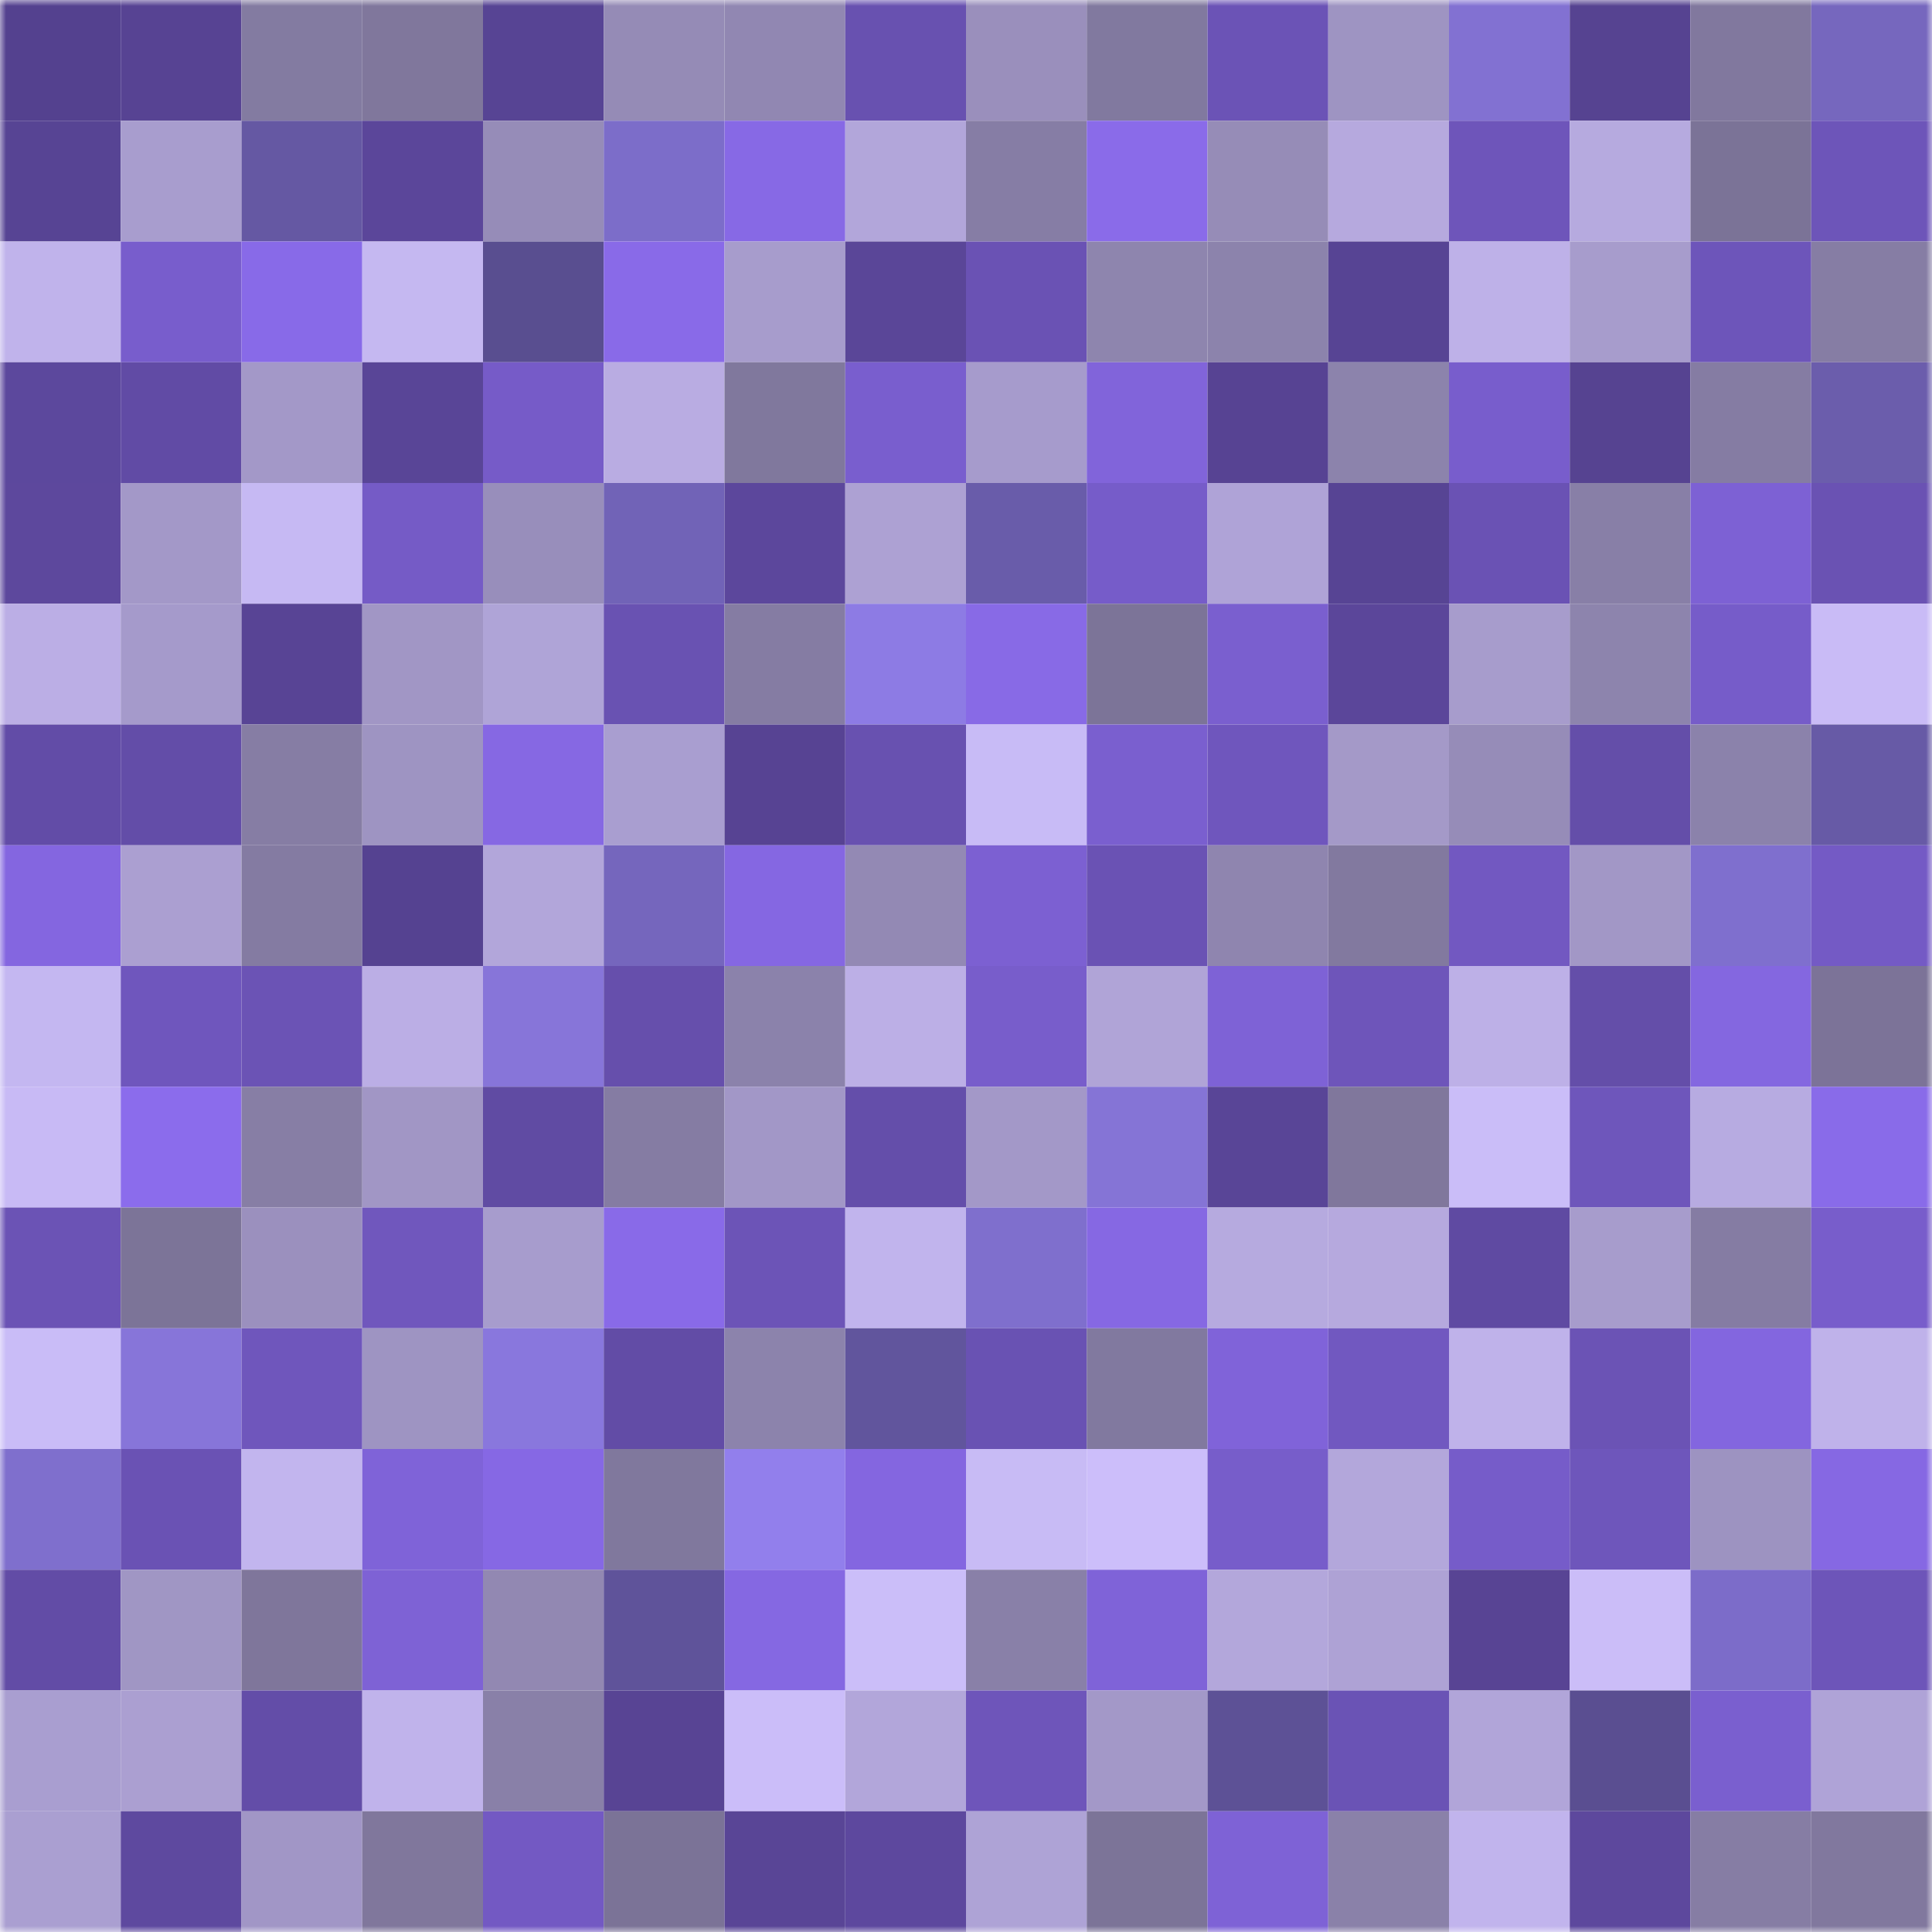 <svg viewBox="0 0 160 160" fill="none" role="img" xmlns="http://www.w3.org/2000/svg" width="240" height="240" name="farcaster%2Cd0z3y"><mask id="1256696501" mask-type="alpha" maskUnits="userSpaceOnUse" x="0" y="0" width="160" height="160"><rect width="160" height="160" fill="#FFFFFF"></rect></mask><g mask="url(#1256696501)"><rect x="0" y="0" width="10" height="10" fill="#54418f"></rect><rect x="10" y="0" width="10" height="10" fill="#574393"></rect><rect x="20" y="0" width="10" height="10" fill="#837ba1"></rect><rect x="30" y="0" width="10" height="10" fill="#80779c"></rect><rect x="40" y="0" width="10" height="10" fill="#574494"></rect><rect x="50" y="0" width="10" height="10" fill="#958bb6"></rect><rect x="60" y="0" width="10" height="10" fill="#9187b2"></rect><rect x="70" y="0" width="10" height="10" fill="#6851b0"></rect><rect x="80" y="0" width="10" height="10" fill="#9a8fbc"></rect><rect x="90" y="0" width="10" height="10" fill="#81799f"></rect><rect x="100" y="0" width="10" height="10" fill="#6b53b6"></rect><rect x="110" y="0" width="10" height="10" fill="#9e94c2"></rect><rect x="120" y="0" width="10" height="10" fill="#8271d2"></rect><rect x="130" y="0" width="10" height="10" fill="#564391"></rect><rect x="140" y="0" width="10" height="10" fill="#81789e"></rect><rect x="150" y="0" width="10" height="10" fill="#7667be"></rect><rect x="0" y="10" width="10" height="10" fill="#574494"></rect><rect x="10" y="10" width="10" height="10" fill="#a89dce"></rect><rect x="20" y="10" width="10" height="10" fill="#6558a3"></rect><rect x="30" y="10" width="10" height="10" fill="#5b469a"></rect><rect x="40" y="10" width="10" height="10" fill="#968cb8"></rect><rect x="50" y="10" width="10" height="10" fill="#7c6dc9"></rect><rect x="60" y="10" width="10" height="10" fill="#8769e5"></rect><rect x="70" y="10" width="10" height="10" fill="#b2a6da"></rect><rect x="80" y="10" width="10" height="10" fill="#867da5"></rect><rect x="90" y="10" width="10" height="10" fill="#8a6be9"></rect><rect x="100" y="10" width="10" height="10" fill="#968cb7"></rect><rect x="110" y="10" width="10" height="10" fill="#b6a9de"></rect><rect x="120" y="10" width="10" height="10" fill="#6e55ba"></rect><rect x="130" y="10" width="10" height="10" fill="#b6aadf"></rect><rect x="140" y="10" width="10" height="10" fill="#7b7397"></rect><rect x="150" y="10" width="10" height="10" fill="#6d55b9"></rect><rect x="0" y="20" width="10" height="10" fill="#c0b3eb"></rect><rect x="10" y="20" width="10" height="10" fill="#785dcc"></rect><rect x="20" y="20" width="10" height="10" fill="#886ae8"></rect><rect x="30" y="20" width="10" height="10" fill="#c5b8f1"></rect><rect x="40" y="20" width="10" height="10" fill="#594e90"></rect><rect x="50" y="20" width="10" height="10" fill="#896ae8"></rect><rect x="60" y="20" width="10" height="10" fill="#a79ccc"></rect><rect x="70" y="20" width="10" height="10" fill="#5a4698"></rect><rect x="80" y="20" width="10" height="10" fill="#6a52b4"></rect><rect x="90" y="20" width="10" height="10" fill="#8e85ae"></rect><rect x="100" y="20" width="10" height="10" fill="#8c83ac"></rect><rect x="110" y="20" width="10" height="10" fill="#574494"></rect><rect x="120" y="20" width="10" height="10" fill="#beb1e8"></rect><rect x="130" y="20" width="10" height="10" fill="#a79ccc"></rect><rect x="140" y="20" width="10" height="10" fill="#6d55ba"></rect><rect x="150" y="20" width="10" height="10" fill="#867da4"></rect><rect x="0" y="30" width="10" height="10" fill="#5c489d"></rect><rect x="10" y="30" width="10" height="10" fill="#614ba5"></rect><rect x="20" y="30" width="10" height="10" fill="#a398c8"></rect><rect x="30" y="30" width="10" height="10" fill="#594597"></rect><rect x="40" y="30" width="10" height="10" fill="#765bc8"></rect><rect x="50" y="30" width="10" height="10" fill="#b9ace2"></rect><rect x="60" y="30" width="10" height="10" fill="#80789d"></rect><rect x="70" y="30" width="10" height="10" fill="#795ece"></rect><rect x="80" y="30" width="10" height="10" fill="#a69bcc"></rect><rect x="90" y="30" width="10" height="10" fill="#8164da"></rect><rect x="100" y="30" width="10" height="10" fill="#574393"></rect><rect x="110" y="30" width="10" height="10" fill="#8c83ac"></rect><rect x="120" y="30" width="10" height="10" fill="#785dcc"></rect><rect x="130" y="30" width="10" height="10" fill="#564391"></rect><rect x="140" y="30" width="10" height="10" fill="#857ca3"></rect><rect x="150" y="30" width="10" height="10" fill="#6b5dac"></rect><rect x="0" y="40" width="10" height="10" fill="#5d489d"></rect><rect x="10" y="40" width="10" height="10" fill="#a398c8"></rect><rect x="20" y="40" width="10" height="10" fill="#c6b9f3"></rect><rect x="30" y="40" width="10" height="10" fill="#755bc6"></rect><rect x="40" y="40" width="10" height="10" fill="#988ebb"></rect><rect x="50" y="40" width="10" height="10" fill="#7163b7"></rect><rect x="60" y="40" width="10" height="10" fill="#5c479c"></rect><rect x="70" y="40" width="10" height="10" fill="#ada1d3"></rect><rect x="80" y="40" width="10" height="10" fill="#695caa"></rect><rect x="90" y="40" width="10" height="10" fill="#765cc9"></rect><rect x="100" y="40" width="10" height="10" fill="#afa3d7"></rect><rect x="110" y="40" width="10" height="10" fill="#574494"></rect><rect x="120" y="40" width="10" height="10" fill="#6a52b4"></rect><rect x="130" y="40" width="10" height="10" fill="#887fa7"></rect><rect x="140" y="40" width="10" height="10" fill="#7d61d4"></rect><rect x="150" y="40" width="10" height="10" fill="#6a52b3"></rect><rect x="0" y="50" width="10" height="10" fill="#bbaee5"></rect><rect x="10" y="50" width="10" height="10" fill="#a59acb"></rect><rect x="20" y="50" width="10" height="10" fill="#584495"></rect><rect x="30" y="50" width="10" height="10" fill="#a196c5"></rect><rect x="40" y="50" width="10" height="10" fill="#afa4d7"></rect><rect x="50" y="50" width="10" height="10" fill="#6952b2"></rect><rect x="60" y="50" width="10" height="10" fill="#857ca3"></rect><rect x="70" y="50" width="10" height="10" fill="#8d7be4"></rect><rect x="80" y="50" width="10" height="10" fill="#886ae6"></rect><rect x="90" y="50" width="10" height="10" fill="#7c7498"></rect><rect x="100" y="50" width="10" height="10" fill="#7a5fcf"></rect><rect x="110" y="50" width="10" height="10" fill="#5b469a"></rect><rect x="120" y="50" width="10" height="10" fill="#a79ccc"></rect><rect x="130" y="50" width="10" height="10" fill="#8d84ad"></rect><rect x="140" y="50" width="10" height="10" fill="#765cc9"></rect><rect x="150" y="50" width="10" height="10" fill="#c9bbf6"></rect><rect x="0" y="60" width="10" height="10" fill="#624ca7"></rect><rect x="10" y="60" width="10" height="10" fill="#634da8"></rect><rect x="20" y="60" width="10" height="10" fill="#867da4"></rect><rect x="30" y="60" width="10" height="10" fill="#9e94c2"></rect><rect x="40" y="60" width="10" height="10" fill="#8668e3"></rect><rect x="50" y="60" width="10" height="10" fill="#a99ed0"></rect><rect x="60" y="60" width="10" height="10" fill="#574393"></rect><rect x="70" y="60" width="10" height="10" fill="#6851b0"></rect><rect x="80" y="60" width="10" height="10" fill="#c8bbf6"></rect><rect x="90" y="60" width="10" height="10" fill="#7a5fcf"></rect><rect x="100" y="60" width="10" height="10" fill="#6f56bd"></rect><rect x="110" y="60" width="10" height="10" fill="#a499c8"></rect><rect x="120" y="60" width="10" height="10" fill="#968cb8"></rect><rect x="130" y="60" width="10" height="10" fill="#644ea9"></rect><rect x="140" y="60" width="10" height="10" fill="#8b82ab"></rect><rect x="150" y="60" width="10" height="10" fill="#675aa6"></rect><rect x="0" y="70" width="10" height="10" fill="#8466e0"></rect><rect x="10" y="70" width="10" height="10" fill="#ab9fd1"></rect><rect x="20" y="70" width="10" height="10" fill="#847ba2"></rect><rect x="30" y="70" width="10" height="10" fill="#554291"></rect><rect x="40" y="70" width="10" height="10" fill="#b2a6da"></rect><rect x="50" y="70" width="10" height="10" fill="#7566bd"></rect><rect x="60" y="70" width="10" height="10" fill="#8567e2"></rect><rect x="70" y="70" width="10" height="10" fill="#9389b4"></rect><rect x="80" y="70" width="10" height="10" fill="#7c60d2"></rect><rect x="90" y="70" width="10" height="10" fill="#6a52b4"></rect><rect x="100" y="70" width="10" height="10" fill="#8f85af"></rect><rect x="110" y="70" width="10" height="10" fill="#82799f"></rect><rect x="120" y="70" width="10" height="10" fill="#7258c1"></rect><rect x="130" y="70" width="10" height="10" fill="#a297c6"></rect><rect x="140" y="70" width="10" height="10" fill="#7f6fce"></rect><rect x="150" y="70" width="10" height="10" fill="#745ac5"></rect><rect x="0" y="80" width="10" height="10" fill="#c4b7f1"></rect><rect x="10" y="80" width="10" height="10" fill="#6f56bd"></rect><rect x="20" y="80" width="10" height="10" fill="#6b53b5"></rect><rect x="30" y="80" width="10" height="10" fill="#bbaee5"></rect><rect x="40" y="80" width="10" height="10" fill="#8775d9"></rect><rect x="50" y="80" width="10" height="10" fill="#664fac"></rect><rect x="60" y="80" width="10" height="10" fill="#8b82ab"></rect><rect x="70" y="80" width="10" height="10" fill="#bcafe6"></rect><rect x="80" y="80" width="10" height="10" fill="#785dcb"></rect><rect x="90" y="80" width="10" height="10" fill="#b0a4d7"></rect><rect x="100" y="80" width="10" height="10" fill="#7e62d6"></rect><rect x="110" y="80" width="10" height="10" fill="#6e55ba"></rect><rect x="120" y="80" width="10" height="10" fill="#bdb0e7"></rect><rect x="130" y="80" width="10" height="10" fill="#644ea9"></rect><rect x="140" y="80" width="10" height="10" fill="#8467e0"></rect><rect x="150" y="80" width="10" height="10" fill="#7c7398"></rect><rect x="0" y="90" width="10" height="10" fill="#c8baf5"></rect><rect x="10" y="90" width="10" height="10" fill="#8b6cec"></rect><rect x="20" y="90" width="10" height="10" fill="#877ea5"></rect><rect x="30" y="90" width="10" height="10" fill="#a196c5"></rect><rect x="40" y="90" width="10" height="10" fill="#604ba3"></rect><rect x="50" y="90" width="10" height="10" fill="#857ca3"></rect><rect x="60" y="90" width="10" height="10" fill="#a297c7"></rect><rect x="70" y="90" width="10" height="10" fill="#644eaa"></rect><rect x="80" y="90" width="10" height="10" fill="#a398c8"></rect><rect x="90" y="90" width="10" height="10" fill="#8574d6"></rect><rect x="100" y="90" width="10" height="10" fill="#594597"></rect><rect x="110" y="90" width="10" height="10" fill="#80779c"></rect><rect x="120" y="90" width="10" height="10" fill="#cabdf8"></rect><rect x="130" y="90" width="10" height="10" fill="#6e56bb"></rect><rect x="140" y="90" width="10" height="10" fill="#b7abe1"></rect><rect x="150" y="90" width="10" height="10" fill="#896be9"></rect><rect x="0" y="100" width="10" height="10" fill="#6b53b5"></rect><rect x="10" y="100" width="10" height="10" fill="#7c7498"></rect><rect x="20" y="100" width="10" height="10" fill="#9b90be"></rect><rect x="30" y="100" width="10" height="10" fill="#7057bd"></rect><rect x="40" y="100" width="10" height="10" fill="#a79ccd"></rect><rect x="50" y="100" width="10" height="10" fill="#896ae8"></rect><rect x="60" y="100" width="10" height="10" fill="#6c54b7"></rect><rect x="70" y="100" width="10" height="10" fill="#c1b4ed"></rect><rect x="80" y="100" width="10" height="10" fill="#7f6fcd"></rect><rect x="90" y="100" width="10" height="10" fill="#8668e3"></rect><rect x="100" y="100" width="10" height="10" fill="#b6aadf"></rect><rect x="110" y="100" width="10" height="10" fill="#b6a9de"></rect><rect x="120" y="100" width="10" height="10" fill="#5f4aa2"></rect><rect x="130" y="100" width="10" height="10" fill="#a79ccc"></rect><rect x="140" y="100" width="10" height="10" fill="#857ca3"></rect><rect x="150" y="100" width="10" height="10" fill="#785dcb"></rect><rect x="0" y="110" width="10" height="10" fill="#c9bcf7"></rect><rect x="10" y="110" width="10" height="10" fill="#8775d9"></rect><rect x="20" y="110" width="10" height="10" fill="#6f56bc"></rect><rect x="30" y="110" width="10" height="10" fill="#9e94c2"></rect><rect x="40" y="110" width="10" height="10" fill="#8977dd"></rect><rect x="50" y="110" width="10" height="10" fill="#624ca6"></rect><rect x="60" y="110" width="10" height="10" fill="#8c83ac"></rect><rect x="70" y="110" width="10" height="10" fill="#61559d"></rect><rect x="80" y="110" width="10" height="10" fill="#6952b3"></rect><rect x="90" y="110" width="10" height="10" fill="#81799f"></rect><rect x="100" y="110" width="10" height="10" fill="#8063d9"></rect><rect x="110" y="110" width="10" height="10" fill="#7158c0"></rect><rect x="120" y="110" width="10" height="10" fill="#bfb2ea"></rect><rect x="130" y="110" width="10" height="10" fill="#6b53b5"></rect><rect x="140" y="110" width="10" height="10" fill="#8366df"></rect><rect x="150" y="110" width="10" height="10" fill="#bfb2ea"></rect><rect x="0" y="120" width="10" height="10" fill="#7f6fcd"></rect><rect x="10" y="120" width="10" height="10" fill="#6a52b4"></rect><rect x="20" y="120" width="10" height="10" fill="#c2b5ee"></rect><rect x="30" y="120" width="10" height="10" fill="#7f63d8"></rect><rect x="40" y="120" width="10" height="10" fill="#8668e4"></rect><rect x="50" y="120" width="10" height="10" fill="#80789d"></rect><rect x="60" y="120" width="10" height="10" fill="#927fec"></rect><rect x="70" y="120" width="10" height="10" fill="#8466e0"></rect><rect x="80" y="120" width="10" height="10" fill="#c8bbf5"></rect><rect x="90" y="120" width="10" height="10" fill="#ccbefa"></rect><rect x="100" y="120" width="10" height="10" fill="#775dca"></rect><rect x="110" y="120" width="10" height="10" fill="#b3a7db"></rect><rect x="120" y="120" width="10" height="10" fill="#765cc9"></rect><rect x="130" y="120" width="10" height="10" fill="#6e56bb"></rect><rect x="140" y="120" width="10" height="10" fill="#9d93c1"></rect><rect x="150" y="120" width="10" height="10" fill="#8668e3"></rect><rect x="0" y="130" width="10" height="10" fill="#624ca6"></rect><rect x="10" y="130" width="10" height="10" fill="#a096c4"></rect><rect x="20" y="130" width="10" height="10" fill="#7f769b"></rect><rect x="30" y="130" width="10" height="10" fill="#7e62d5"></rect><rect x="40" y="130" width="10" height="10" fill="#9288b2"></rect><rect x="50" y="130" width="10" height="10" fill="#5f539a"></rect><rect x="60" y="130" width="10" height="10" fill="#8568e2"></rect><rect x="70" y="130" width="10" height="10" fill="#cbbef9"></rect><rect x="80" y="130" width="10" height="10" fill="#8980a8"></rect><rect x="90" y="130" width="10" height="10" fill="#7f63d8"></rect><rect x="100" y="130" width="10" height="10" fill="#b3a7db"></rect><rect x="110" y="130" width="10" height="10" fill="#aea2d5"></rect><rect x="120" y="130" width="10" height="10" fill="#584494"></rect><rect x="130" y="130" width="10" height="10" fill="#cbbdf8"></rect><rect x="140" y="130" width="10" height="10" fill="#7c6cc9"></rect><rect x="150" y="130" width="10" height="10" fill="#6d55b9"></rect><rect x="0" y="140" width="10" height="10" fill="#a99ed0"></rect><rect x="10" y="140" width="10" height="10" fill="#ab9fd1"></rect><rect x="20" y="140" width="10" height="10" fill="#634da8"></rect><rect x="30" y="140" width="10" height="10" fill="#c0b3eb"></rect><rect x="40" y="140" width="10" height="10" fill="#8980a8"></rect><rect x="50" y="140" width="10" height="10" fill="#584494"></rect><rect x="60" y="140" width="10" height="10" fill="#cbbdf9"></rect><rect x="70" y="140" width="10" height="10" fill="#b2a6da"></rect><rect x="80" y="140" width="10" height="10" fill="#6e55ba"></rect><rect x="90" y="140" width="10" height="10" fill="#a398c8"></rect><rect x="100" y="140" width="10" height="10" fill="#5d5196"></rect><rect x="110" y="140" width="10" height="10" fill="#6a53b5"></rect><rect x="120" y="140" width="10" height="10" fill="#b1a5d9"></rect><rect x="130" y="140" width="10" height="10" fill="#5a4e91"></rect><rect x="140" y="140" width="10" height="10" fill="#7a5fcf"></rect><rect x="150" y="140" width="10" height="10" fill="#afa3d7"></rect><rect x="0" y="150" width="10" height="10" fill="#aa9fd1"></rect><rect x="10" y="150" width="10" height="10" fill="#5e499f"></rect><rect x="20" y="150" width="10" height="10" fill="#a196c6"></rect><rect x="30" y="150" width="10" height="10" fill="#80779c"></rect><rect x="40" y="150" width="10" height="10" fill="#7359c3"></rect><rect x="50" y="150" width="10" height="10" fill="#7b7397"></rect><rect x="60" y="150" width="10" height="10" fill="#594596"></rect><rect x="70" y="150" width="10" height="10" fill="#5d489e"></rect><rect x="80" y="150" width="10" height="10" fill="#aea3d6"></rect><rect x="90" y="150" width="10" height="10" fill="#7c7498"></rect><rect x="100" y="150" width="10" height="10" fill="#7e62d6"></rect><rect x="110" y="150" width="10" height="10" fill="#8a81a9"></rect><rect x="120" y="150" width="10" height="10" fill="#c1b4ed"></rect><rect x="130" y="150" width="10" height="10" fill="#5d489d"></rect><rect x="140" y="150" width="10" height="10" fill="#867da4"></rect><rect x="150" y="150" width="10" height="10" fill="#81789e"></rect></g></svg>